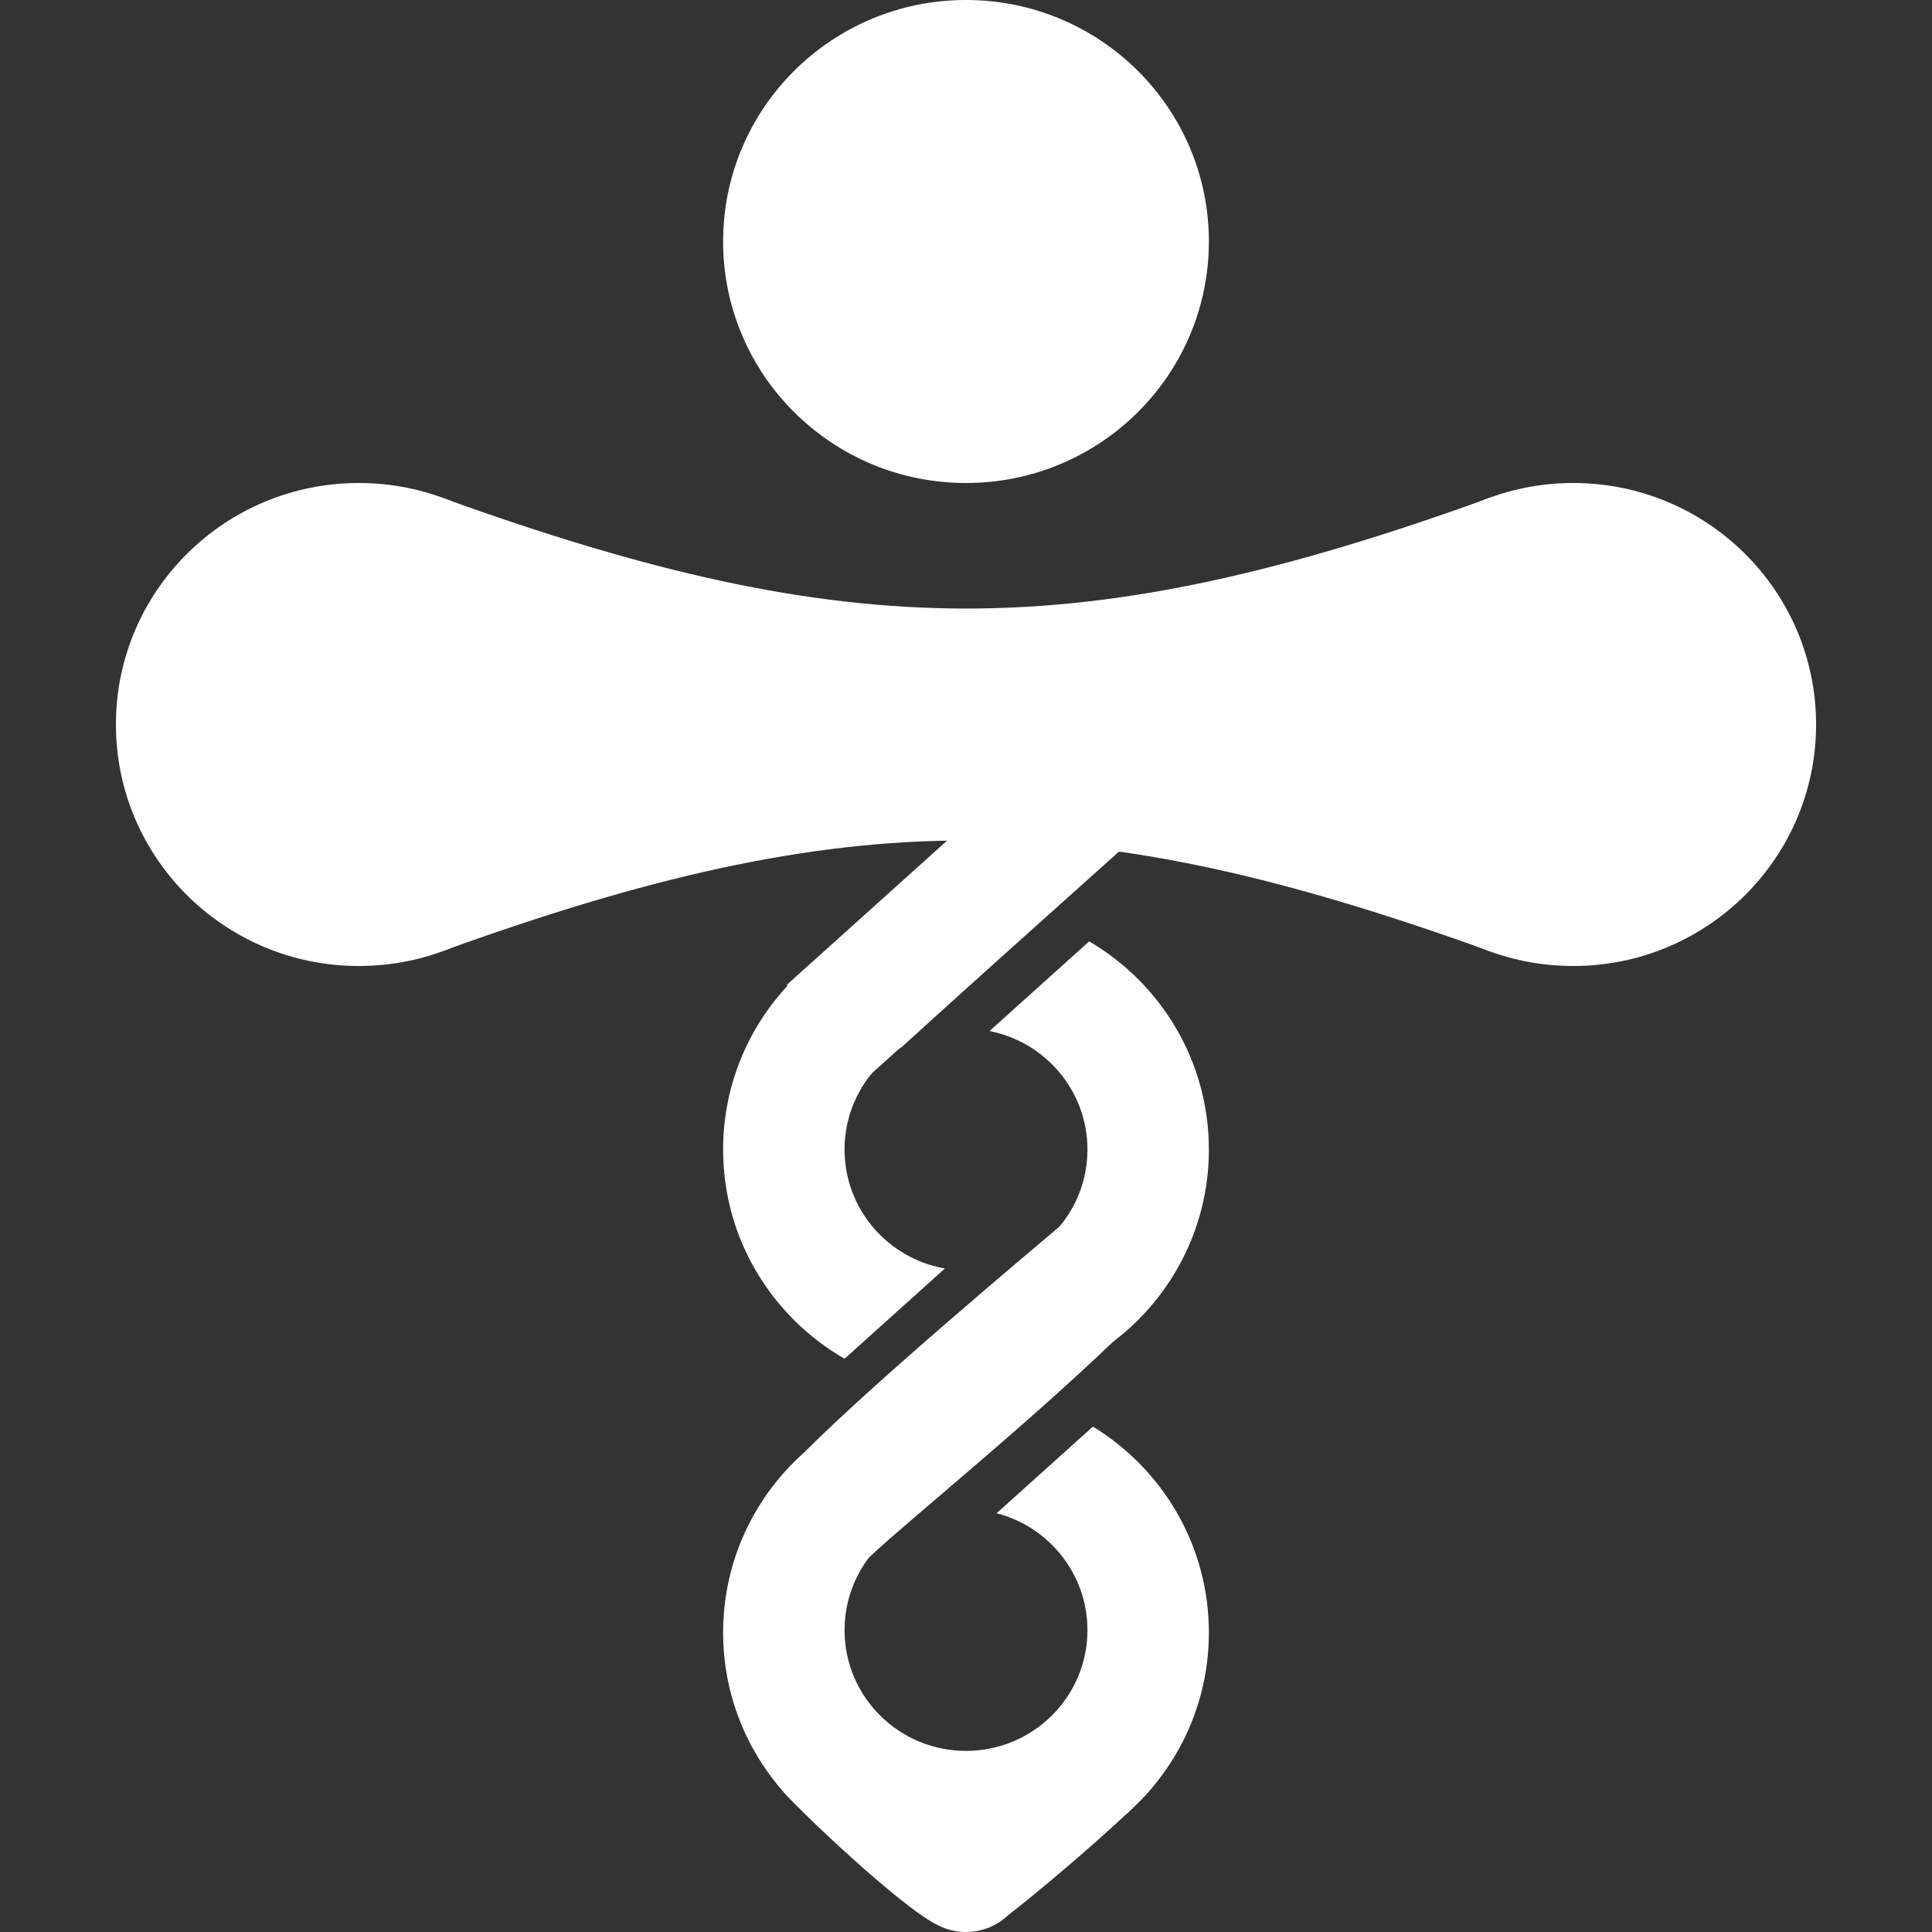 <svg width="150" height="150" viewBox="0 0 150 150" fill="none" xmlns="http://www.w3.org/2000/svg">
<rect x="0" y="0" width="150" height="150" fill="#333333" stroke="none"/>
<path d="M93.857 18.75C93.857 29.105 85.415 37.5 75 37.5C64.585 37.5 56.143 29.105 56.143 18.75C56.143 8.395 64.585 0 75 0C85.415 0 93.857 8.395 93.857 18.75Z" fill="white"/>
<path d="M79.714 145.313C79.714 147.901 77.604 150 75 150C72.396 150 70.286 147.901 70.286 145.313C70.286 142.724 72.396 140.625 75 140.625C77.604 140.625 79.714 142.724 79.714 145.313Z" fill="white"/>
<path d="M76.824 80.05C81.158 80.895 84.429 84.693 84.429 89.25C84.429 92.551 82.713 95.453 80.12 97.124L68.986 107.026C70.875 107.658 72.897 108 75 108C85.415 108 93.857 99.605 93.857 89.25C93.857 82.365 90.125 76.347 84.564 73.087L76.824 80.05Z" fill="white"/>
<path d="M80.86 71.423C79.015 70.824 77.046 70.5 75 70.5C64.585 70.5 56.143 78.895 56.143 89.25C56.143 96.19 59.935 102.25 65.572 105.492L73.361 98.484C68.935 97.712 65.571 93.872 65.571 89.25C65.571 85.894 67.345 82.95 70.011 81.293L80.86 71.423Z" fill="white"/>
<path d="M77.376 117.488C81.433 118.535 84.429 122.201 84.429 126.563C84.429 131.74 80.207 135.938 75 135.938C69.793 135.938 65.571 131.74 65.571 126.563C65.571 123.557 66.994 120.882 69.206 119.166L80.875 108.928C79.026 108.326 77.051 108 75 108C64.585 108 56.143 116.395 56.143 126.75C56.143 137.105 64.585 145.5 75 145.5C85.415 145.5 93.857 137.105 93.857 126.75C93.857 119.986 90.255 114.058 84.854 110.76L77.376 117.488Z" fill="white"/>
<path d="M46.714 56.25C46.714 66.605 38.272 75 27.857 75C17.443 75 9 66.605 9 56.25C9 45.895 17.443 37.5 27.857 37.5C38.272 37.5 46.714 45.895 46.714 56.25Z" fill="white"/>
<path d="M141 56.25C141 66.605 132.557 75 122.143 75C111.728 75 103.286 66.605 103.286 56.25C103.286 45.895 111.728 37.5 122.143 37.5C132.557 37.5 141 45.895 141 56.25Z" fill="white"/>
<path d="M34.269 53.349L115.731 51.097V73.875C83.978 62.399 66.062 62.362 34.269 73.875V53.349Z" fill="white"/>
<path d="M114.543 58.199H34.269V38.625C66.022 50.102 83.938 50.14 115.732 38.628L114.543 58.199Z" fill="white"/>
<path d="M60.238 115.355C61.725 112.575 76.789 99.849 82.1 95.365C87.412 90.882 95.47 95.23 88.113 102.522C80.756 109.815 70.833 117.765 67.528 120.865C64.223 123.964 58.75 118.135 60.238 115.355Z" fill="white"/>
<path d="M61.094 76.457L81.707 57.911L88.142 64.982L67.457 83.531L61.094 76.457Z" fill="white"/>
<path d="M89.804 138.253C89.255 139.706 78.641 148.614 77.29 149.397C75.938 150.18 74.185 144.43 74.185 144.43L86.626 134.764C86.626 134.764 90.353 136.801 89.804 138.253Z" fill="white"/>
<path d="M73.16 149.547C71.378 149.405 61.258 139.929 60.415 138.599C59.573 137.27 67.067 133.176 67.067 133.176L77.946 144.554C77.946 144.554 74.943 149.69 73.16 149.547Z" fill="white"/>
</svg>
